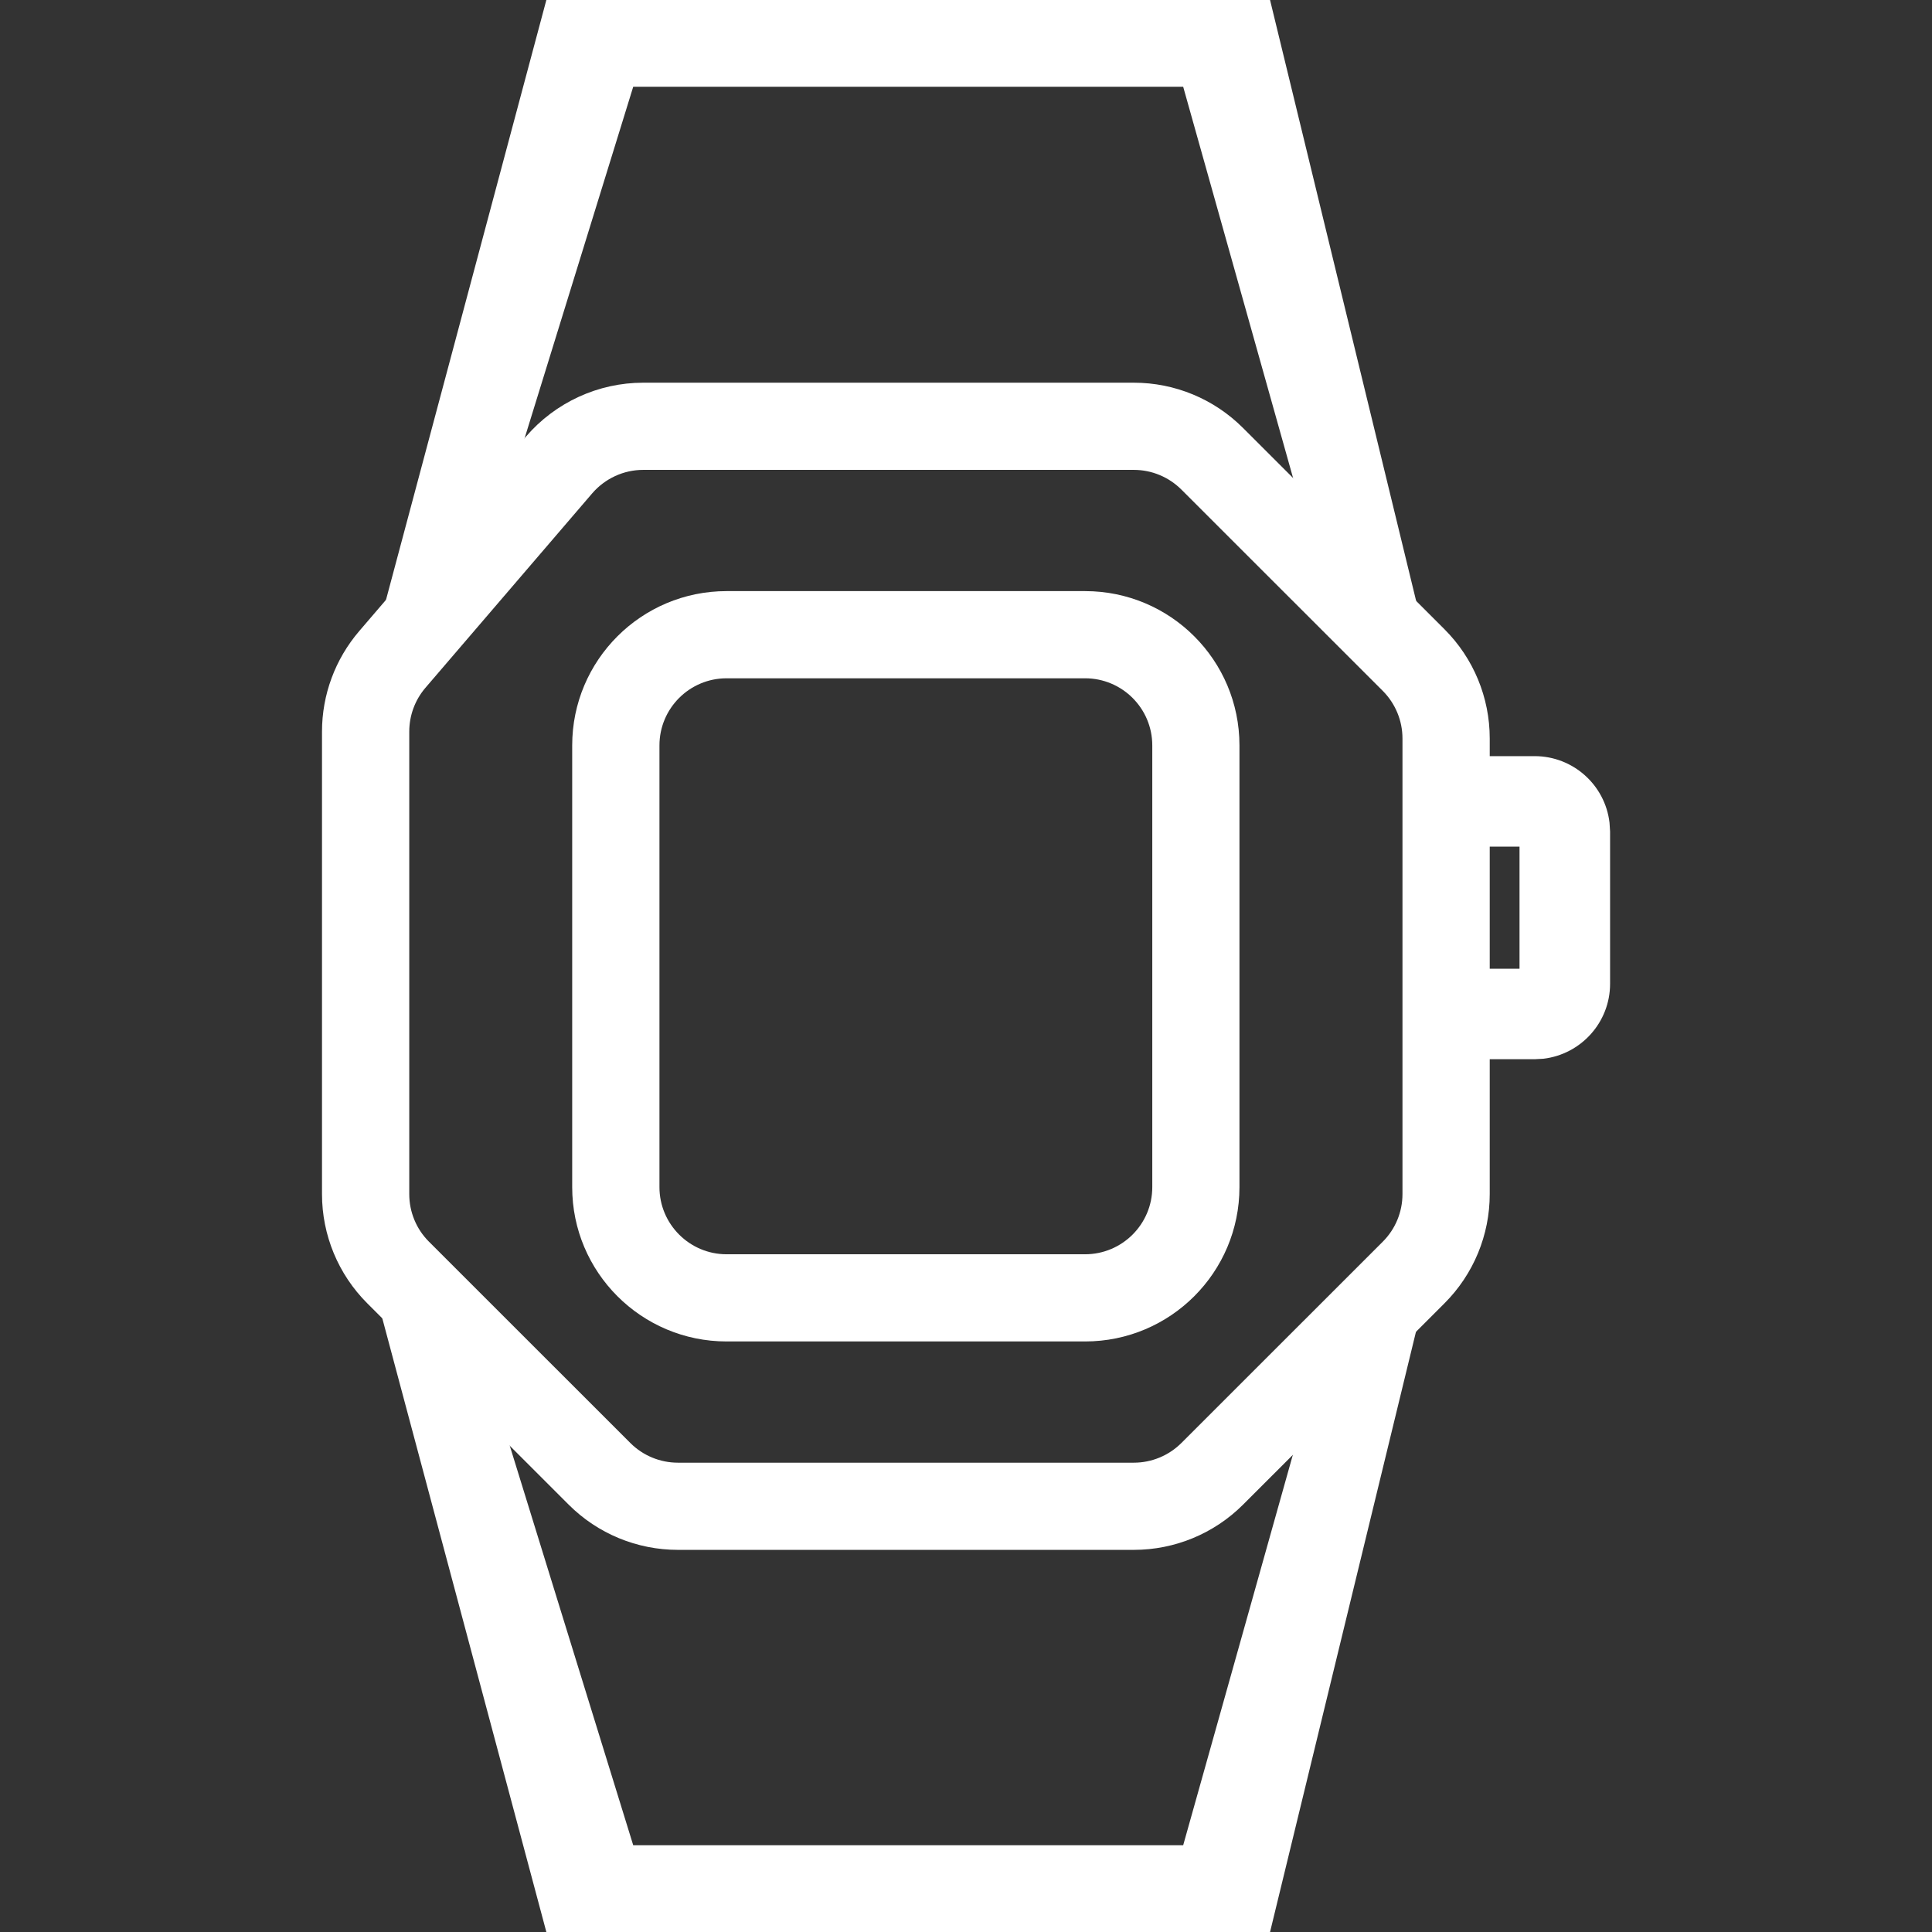 <svg width="24" height="24" viewBox="0 0 24 24" fill="none" xmlns="http://www.w3.org/2000/svg">
<rect x="0" y="0" width="24" height="24" fill="#333333" stroke="none"/>
<g clip-path="url(#clip0_5851_448)">
<path d="M5.729 7.994L7.866 1.078H14.698L16.646 8.013H17.725L15.777 6.10352e-05H6.787L4.65 7.994H5.729Z" fill="white"/>
<path d="M5.729 16.006L7.866 22.922H14.698L16.646 15.987H17.725L15.777 24H6.787L4.65 16.006H5.729Z" fill="white"/>
<path fill-rule="evenodd" clip-rule="evenodd" d="M7.99 5.837C7.747 5.837 7.516 5.944 7.357 6.128L5.284 8.545C5.155 8.696 5.084 8.889 5.084 9.088V14.834C5.084 15.056 5.172 15.268 5.328 15.424L7.831 17.926C7.987 18.082 8.2 18.17 8.421 18.17H14.085C14.306 18.17 14.518 18.082 14.675 17.926L17.178 15.424C17.334 15.268 17.422 15.056 17.422 14.834V9.173C17.422 8.952 17.334 8.74 17.178 8.583L14.675 6.081C14.518 5.925 14.306 5.837 14.085 5.837H7.99ZM7.99 4.754C7.431 4.754 6.899 4.999 6.534 5.423L4.462 7.84C4.164 8.188 4 8.63 4 9.088V14.834C4 15.343 4.202 15.83 4.562 16.19L7.065 18.692C7.424 19.051 7.912 19.253 8.421 19.253H14.085C14.594 19.253 15.081 19.051 15.441 18.692L17.944 16.19C18.304 15.83 18.506 15.343 18.506 14.834V9.173C18.506 8.664 18.304 8.177 17.944 7.817L15.441 5.316C15.081 4.956 14.594 4.754 14.085 4.754H7.99Z" fill="white"/>
<path fill-rule="evenodd" clip-rule="evenodd" d="M13.479 8.426H9.026C8.566 8.426 8.192 8.799 8.192 9.26V14.747C8.192 15.207 8.566 15.581 9.026 15.581H13.479C13.94 15.581 14.314 15.207 14.314 14.747V9.26C14.314 8.799 13.94 8.426 13.479 8.426ZM9.026 7.343C7.967 7.343 7.108 8.201 7.108 9.26V14.747C7.108 15.805 7.967 16.664 9.026 16.664H13.479C14.539 16.664 15.397 15.805 15.397 14.747V9.26C15.397 8.201 14.539 7.343 13.479 7.343H9.026Z" fill="white"/>
<path d="M17.796 9.393H19.063C19.544 9.393 19.94 9.754 19.994 10.22L20.001 10.329V12.221C20.001 12.701 19.639 13.097 19.173 13.152L19.063 13.158H17.795V12.034H18.876V10.517H17.796V9.393Z" fill="white"/>
</g>
<defs>
<clipPath id="clip0_5851_448">
<rect width="24" height="24" fill="white"/>
</clipPath>
</defs>
</svg>
